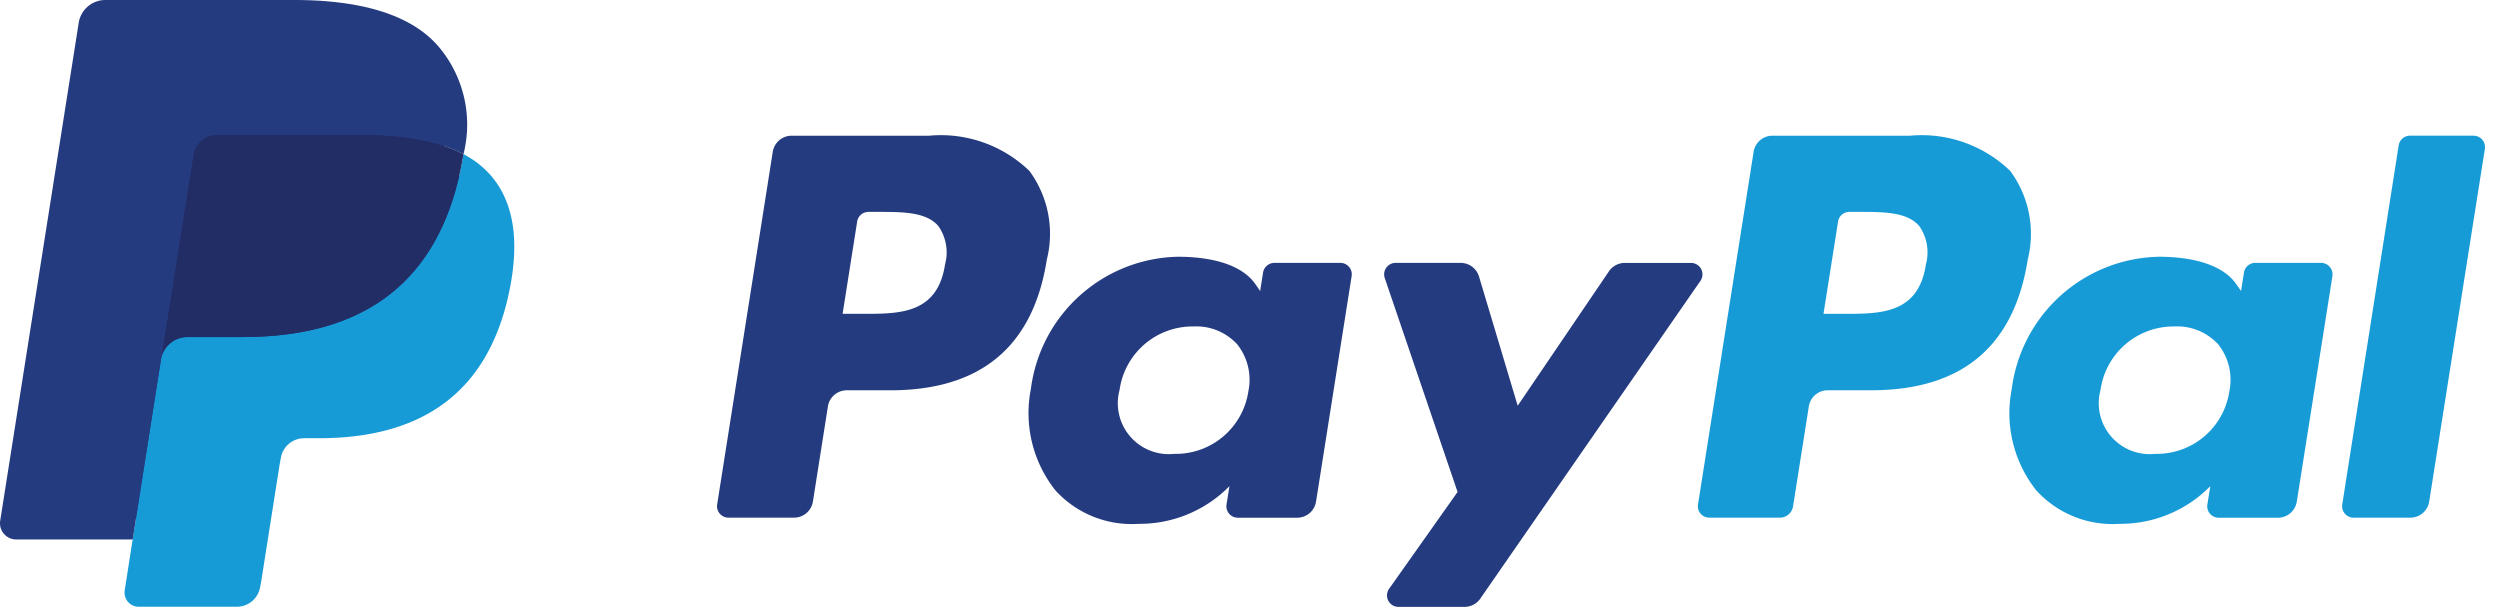 <svg xmlns="http://www.w3.org/2000/svg" xmlns:xlink="http://www.w3.org/1999/xlink" width="103" height="25" viewBox="0 0 103 25">
  <defs>
    <clipPath id="clip-PayPal">
      <rect width="103" height="25"/>
    </clipPath>
  </defs>
  <g id="PayPal" clip-path="url(#clip-PayPal)">
    <g id="PayPal-2" data-name="PayPal" transform="translate(0)">
      <path id="Path_18687" data-name="Path 18687" d="M44.4,6.749H38.735a.787.787,0,0,0-.778.664L35.666,21.941a.472.472,0,0,0,.467.545h2.7a.787.787,0,0,0,.778-.665l.618-3.918a.786.786,0,0,1,.777-.665H42.8c3.732,0,5.886-1.806,6.448-5.385A4.364,4.364,0,0,0,48.53,8.2,5.256,5.256,0,0,0,44.4,6.749Zm.654,5.306c-.31,2.033-1.863,2.033-3.365,2.033h-.855l.6-3.8a.472.472,0,0,1,.466-.4h.392c1.023,0,1.988,0,2.487.583A1.888,1.888,0,0,1,45.054,12.055Z" transform="translate(-6.119 -1.158)" fill="#253b80"/>
      <path id="Path_18688" data-name="Path 18688" d="M64,13.022H61.283a.473.473,0,0,0-.466.4l-.12.759-.19-.275c-.587-.852-1.9-1.137-3.2-1.137a6.239,6.239,0,0,0-6.057,5.456,5.121,5.121,0,0,0,1.011,4.168,4.245,4.245,0,0,0,3.417,1.38,5.191,5.191,0,0,0,3.755-1.553l-.121.754a.472.472,0,0,0,.466.547h2.444a.787.787,0,0,0,.778-.665l1.466-9.286A.47.47,0,0,0,64,13.022ZM60.214,18.3a3.024,3.024,0,0,1-3.061,2.59,2.1,2.1,0,0,1-2.247-2.638,3.037,3.037,0,0,1,3.04-2.611,2.289,2.289,0,0,1,1.809.739A2.348,2.348,0,0,1,60.214,18.3Z" transform="translate(-8.779 -2.191)" fill="#253b80"/>
      <path id="Path_18689" data-name="Path 18689" d="M81.478,13.075H78.752a.79.79,0,0,0-.652.345l-3.76,5.539-1.594-5.323a.79.79,0,0,0-.756-.562H69.311a.472.472,0,0,0-.448.625l3,8.813L69.043,26.5a.472.472,0,0,0,.385.746h2.723a.786.786,0,0,0,.647-.338l9.068-13.089A.472.472,0,0,0,81.478,13.075Z" transform="translate(-11.811 -2.243)" fill="#253b80"/>
      <path id="Path_18690" data-name="Path 18690" d="M93.182,6.749H87.515a.787.787,0,0,0-.777.664L84.447,21.941a.471.471,0,0,0,.466.545H87.82a.551.551,0,0,0,.543-.466l.65-4.118a.786.786,0,0,1,.777-.665h1.793c3.733,0,5.886-1.806,6.449-5.385A4.361,4.361,0,0,0,97.31,8.2,5.251,5.251,0,0,0,93.182,6.749Zm.654,5.306c-.309,2.033-1.862,2.033-3.365,2.033h-.854l.6-3.8a.47.47,0,0,1,.466-.4h.392c1.022,0,1.988,0,2.487.583A1.888,1.888,0,0,1,93.835,12.055Z" transform="translate(-14.489 -1.158)" fill="#179bd7"/>
      <path id="Path_18691" data-name="Path 18691" d="M112.777,13.022h-2.711a.47.47,0,0,0-.466.4l-.12.759-.191-.275c-.587-.852-1.9-1.137-3.2-1.137a6.238,6.238,0,0,0-6.057,5.456,5.124,5.124,0,0,0,1.01,4.168,4.247,4.247,0,0,0,3.417,1.38,5.191,5.191,0,0,0,3.755-1.553l-.121.754a.472.472,0,0,0,.467.547H111a.787.787,0,0,0,.777-.665l1.467-9.286A.473.473,0,0,0,112.777,13.022ZM109,18.3a3.023,3.023,0,0,1-3.061,2.59,2.1,2.1,0,0,1-2.248-2.638,3.038,3.038,0,0,1,3.04-2.611,2.289,2.289,0,0,1,1.809.739A2.336,2.336,0,0,1,109,18.3Z" transform="translate(-17.149 -2.191)" fill="#179bd7"/>
      <path id="Path_18692" data-name="Path 18692" d="M118.812,7.147l-2.325,14.794a.471.471,0,0,0,.466.545h2.338a.786.786,0,0,0,.778-.665l2.293-14.527a.472.472,0,0,0-.466-.546h-2.618A.473.473,0,0,0,118.812,7.147Z" transform="translate(-19.986 -1.158)" fill="#179bd7"/>
      <path id="Path_18693" data-name="Path 18693" d="M6.2,24.327l.433-2.752-.965-.022H1.061l3.2-20.307a.268.268,0,0,1,.089-.159.262.262,0,0,1,.171-.063h7.771c2.58,0,4.36.537,5.289,1.6a3.64,3.64,0,0,1,.847,1.588,5.733,5.733,0,0,1,.006,2.19l-.01.064v.56l.436.247a3.057,3.057,0,0,1,.882.673,3.132,3.132,0,0,1,.716,1.605,6.791,6.791,0,0,1-.1,2.33,8.2,8.2,0,0,1-.954,2.637,5.424,5.424,0,0,1-1.512,1.657,6.133,6.133,0,0,1-2.036.919,10.155,10.155,0,0,1-2.545.294h-.6a1.819,1.819,0,0,0-1.8,1.535l-.046.248-.765,4.85-.035.178a.153.153,0,0,1-.048.1.128.128,0,0,1-.08.029Z" transform="translate(-0.182 -0.176)" fill="#253b80"/>
      <path id="Path_18694" data-name="Path 18694" d="M20.155,7.667h0q-.035.222-.08.456c-1.025,5.261-4.531,7.079-9.008,7.079H8.788a1.107,1.107,0,0,0-1.094.938h0l-1.167,7.4L6.2,25.64a.583.583,0,0,0,.576.674h4.044a.973.973,0,0,0,.961-.82l.04-.205.761-4.831.049-.265a.972.972,0,0,1,.961-.822h.6c3.918,0,6.984-1.591,7.881-6.193.374-1.923.181-3.528-.81-4.657A3.866,3.866,0,0,0,20.155,7.667Z" transform="translate(-1.062 -1.316)" fill="#179bd7"/>
      <path id="Path_18695" data-name="Path 18695" d="M19.395,7.075q-.235-.068-.484-.124t-.513-.1a12.662,12.662,0,0,0-2.01-.147H10.3a.971.971,0,0,0-.96.822l-1.3,8.206-.037.239A1.107,1.107,0,0,1,9.1,15.037h2.28c4.478,0,7.983-1.818,9.008-7.079.031-.156.056-.307.08-.456a5.462,5.462,0,0,0-.843-.355C19.55,7.122,19.473,7.1,19.395,7.075Z" transform="translate(-1.374 -1.151)" fill="#222d65"/>
      <path id="Path_18696" data-name="Path 18696" d="M7.964,6.378a.971.971,0,0,1,.96-.821h6.091a12.662,12.662,0,0,1,2.01.147q.263.042.513.1t.484.124l.23.071a5.545,5.545,0,0,1,.843.355A4.969,4.969,0,0,0,18.04,1.885C16.882.565,14.79,0,12.113,0H4.343a1.111,1.111,0,0,0-1.1.939L.008,21.454a.668.668,0,0,0,.659.772h4.8l1.2-7.642Z" transform="translate(0)" fill="#253b80"/>
    </g>
  </g>
</svg>
